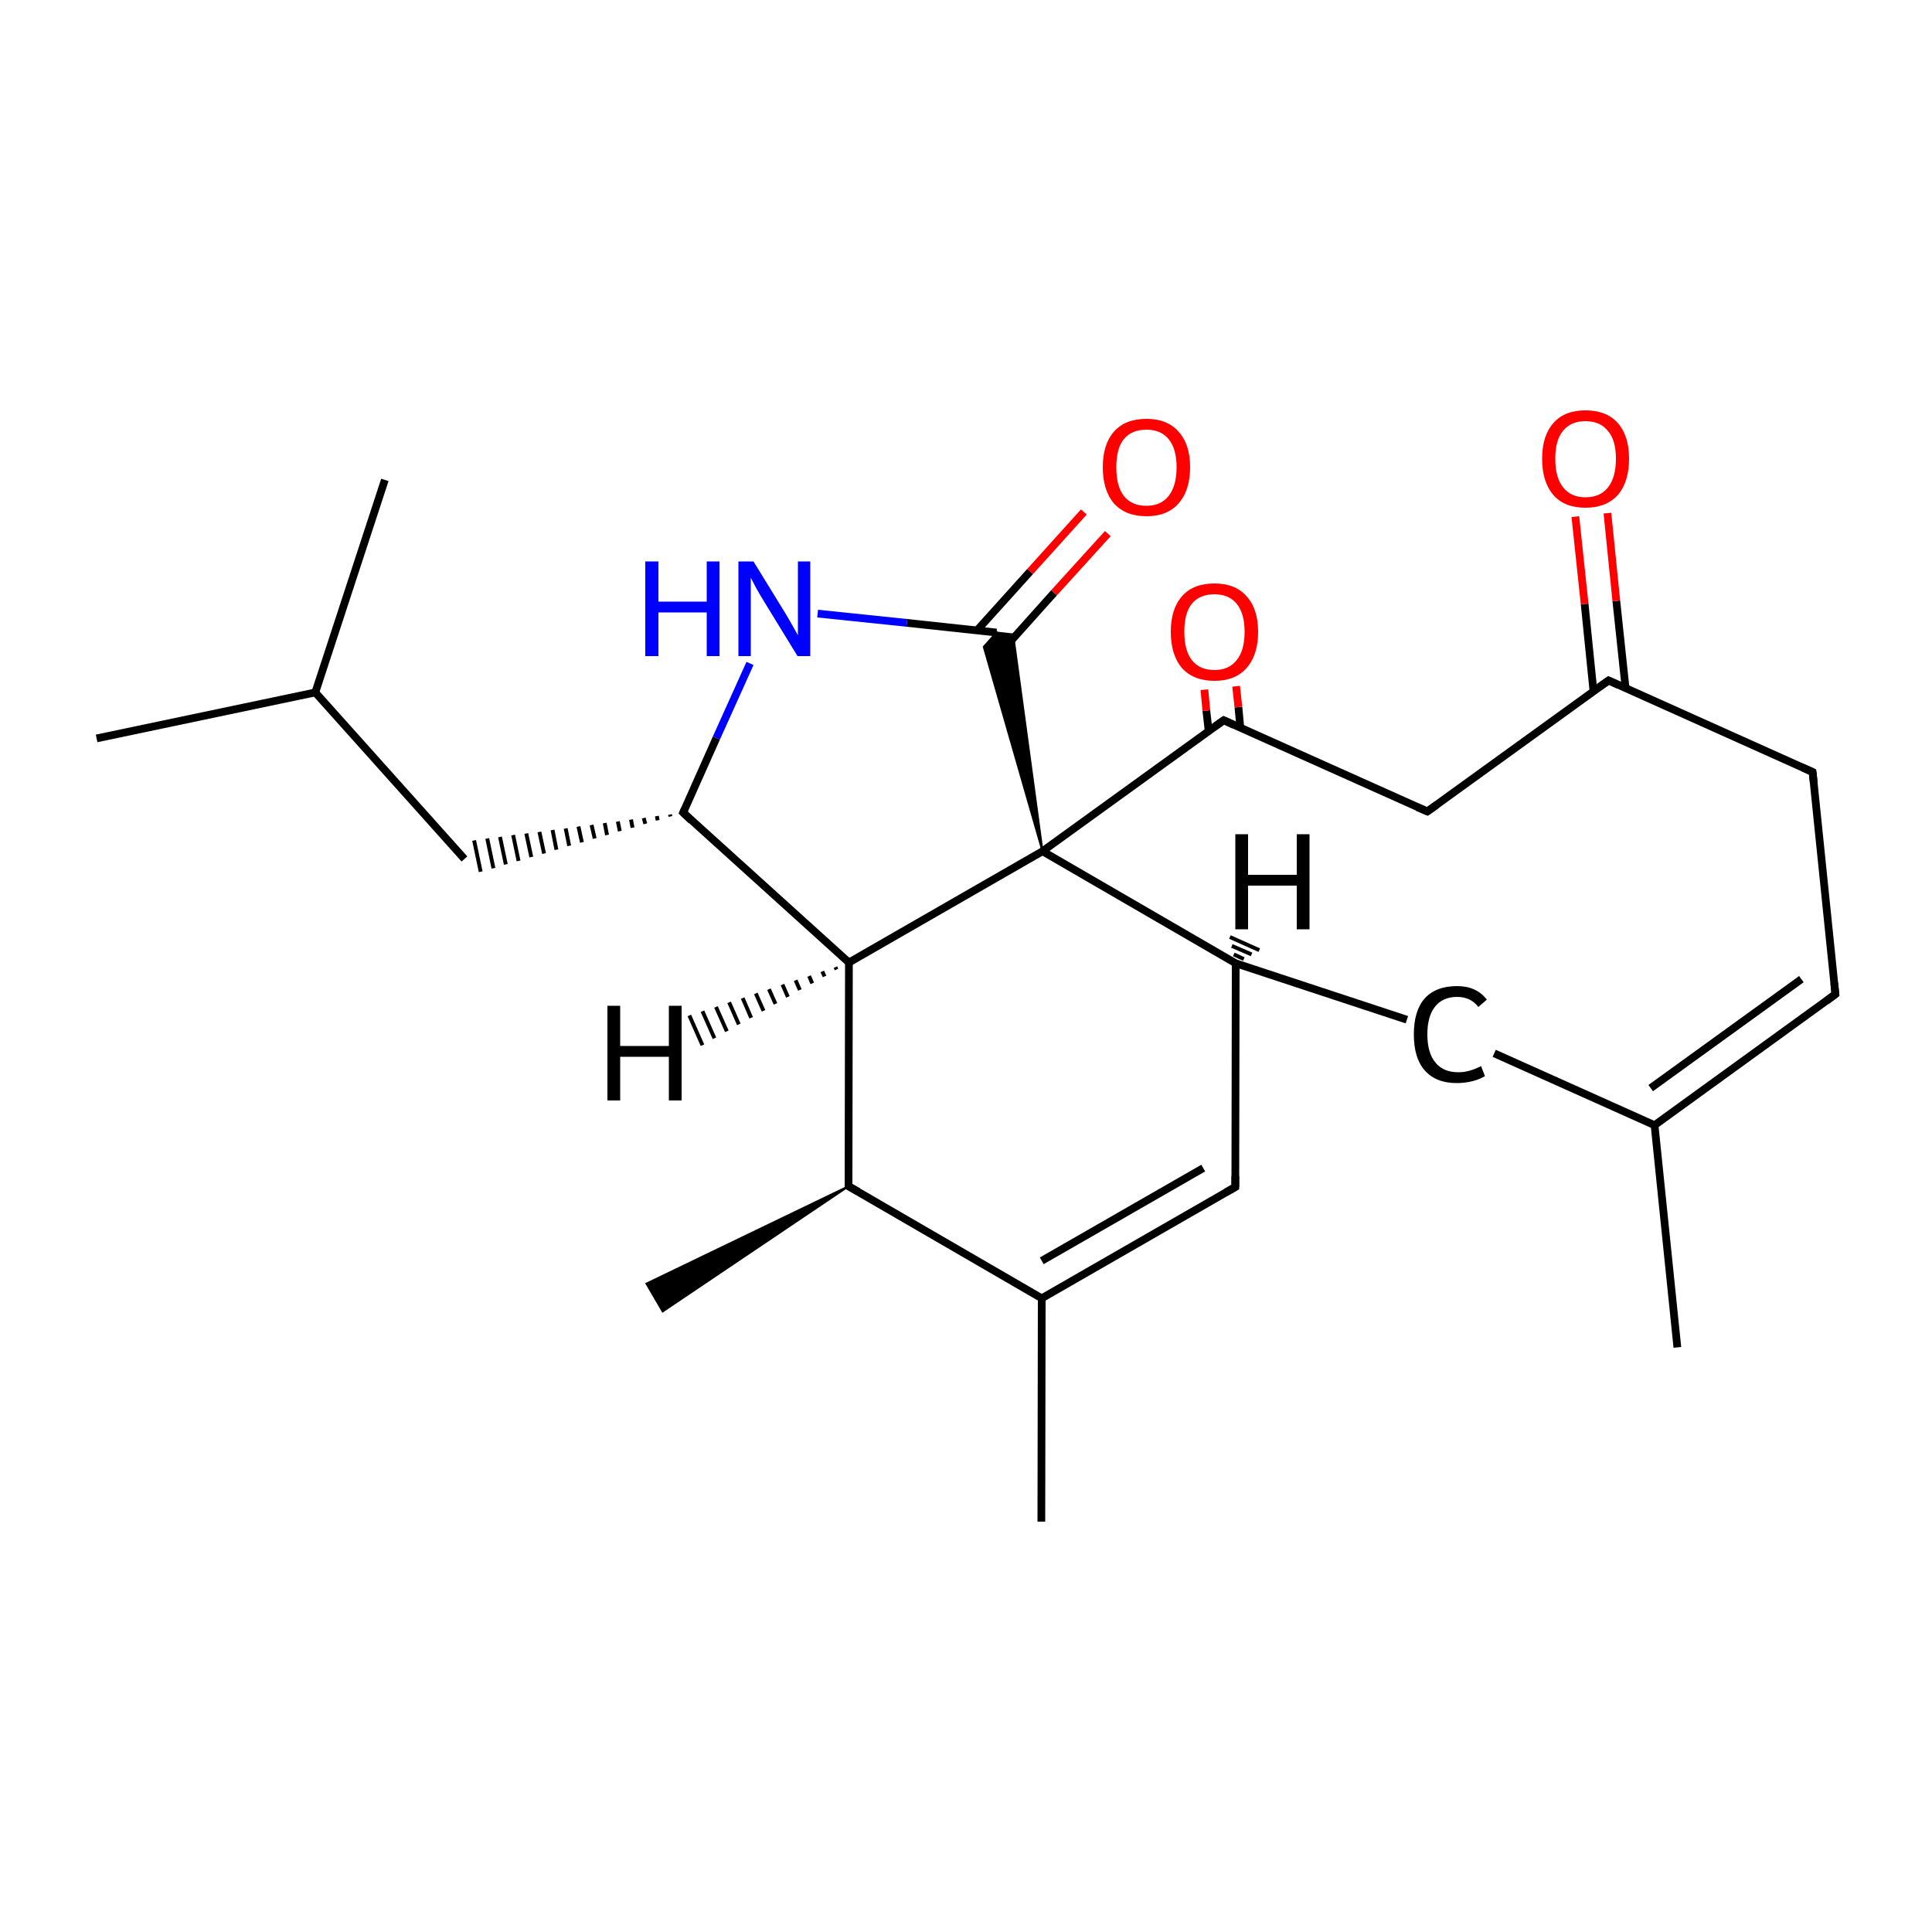 
<svg version='1.1' baseProfile='full'
              xmlns='http://www.w3.org/2000/svg'
                      xmlns:rdkit='http://www.rdkit.org/xml'
                      xmlns:xlink='http://www.w3.org/1999/xlink'
                  xml:space='preserve'
width='500px' height='500px' viewBox='0 0 500 500'>
<!-- END OF HEADER -->
<rect style='opacity:1.0;fill:#FFFFFF;stroke:none' width='500.0' height='500.0' x='0.0' y='0.0'> </rect>
<path class='bond-0 atom-1 atom-0' d='M 219.6,307.0 L 171.5,339.4 L 167.3,332.2 Z' style='fill:#000000;fill-rule:evenodd;fill-opacity:1;stroke:#000000;stroke-width:0.5px;stroke-linecap:butt;stroke-linejoin:miter;stroke-opacity:1;' />
<path class='bond-1 atom-1 atom-2' d='M 219.6,307.0 L 219.7,249.1' style='fill:none;fill-rule:evenodd;stroke:#000000;stroke-width:2.0px;stroke-linecap:butt;stroke-linejoin:miter;stroke-opacity:1' />
<path class='bond-2 atom-2 atom-3' d='M 219.7,249.1 L 176.8,210.3' style='fill:none;fill-rule:evenodd;stroke:#000000;stroke-width:2.0px;stroke-linecap:butt;stroke-linejoin:miter;stroke-opacity:1' />
<path class='bond-3 atom-3 atom-4' d='M 176.8,210.3 L 185.4,191.0' style='fill:none;fill-rule:evenodd;stroke:#000000;stroke-width:2.0px;stroke-linecap:butt;stroke-linejoin:miter;stroke-opacity:1' />
<path class='bond-3 atom-3 atom-4' d='M 185.4,191.0 L 194.1,171.7' style='fill:none;fill-rule:evenodd;stroke:#0000FF;stroke-width:2.0px;stroke-linecap:butt;stroke-linejoin:miter;stroke-opacity:1' />
<path class='bond-4 atom-4 atom-5' d='M 211.6,158.8 L 234.7,161.2' style='fill:none;fill-rule:evenodd;stroke:#0000FF;stroke-width:2.0px;stroke-linecap:butt;stroke-linejoin:miter;stroke-opacity:1' />
<path class='bond-4 atom-4 atom-5' d='M 234.7,161.2 L 257.9,163.7' style='fill:none;fill-rule:evenodd;stroke:#000000;stroke-width:2.0px;stroke-linecap:butt;stroke-linejoin:miter;stroke-opacity:1' />
<path class='bond-5 atom-5 atom-6' d='M 259.0,168.8 L 272.8,153.4' style='fill:none;fill-rule:evenodd;stroke:#000000;stroke-width:2.0px;stroke-linecap:butt;stroke-linejoin:miter;stroke-opacity:1' />
<path class='bond-5 atom-5 atom-6' d='M 272.8,153.4 L 286.7,138.1' style='fill:none;fill-rule:evenodd;stroke:#FF0000;stroke-width:2.0px;stroke-linecap:butt;stroke-linejoin:miter;stroke-opacity:1' />
<path class='bond-5 atom-5 atom-6' d='M 252.8,163.2 L 266.6,147.9' style='fill:none;fill-rule:evenodd;stroke:#000000;stroke-width:2.0px;stroke-linecap:butt;stroke-linejoin:miter;stroke-opacity:1' />
<path class='bond-5 atom-5 atom-6' d='M 266.6,147.9 L 280.5,132.5' style='fill:none;fill-rule:evenodd;stroke:#FF0000;stroke-width:2.0px;stroke-linecap:butt;stroke-linejoin:miter;stroke-opacity:1' />
<path class='bond-6 atom-7 atom-5' d='M 269.8,220.3 L 254.6,167.4 L 257.9,163.7 Z' style='fill:#000000;fill-rule:evenodd;fill-opacity:1;stroke:#000000;stroke-width:0.5px;stroke-linecap:butt;stroke-linejoin:miter;stroke-opacity:1;' />
<path class='bond-6 atom-7 atom-5' d='M 269.8,220.3 L 257.9,163.7 L 262.2,164.2 Z' style='fill:#000000;fill-rule:evenodd;fill-opacity:1;stroke:#000000;stroke-width:0.5px;stroke-linecap:butt;stroke-linejoin:miter;stroke-opacity:1;' />
<path class='bond-7 atom-7 atom-8' d='M 269.8,220.3 L 319.8,249.3' style='fill:none;fill-rule:evenodd;stroke:#000000;stroke-width:2.0px;stroke-linecap:butt;stroke-linejoin:miter;stroke-opacity:1' />
<path class='bond-8 atom-8 atom-9' d='M 319.8,249.3 L 364.1,263.9' style='fill:none;fill-rule:evenodd;stroke:#000000;stroke-width:2.0px;stroke-linecap:butt;stroke-linejoin:miter;stroke-opacity:1' />
<path class='bond-9 atom-9 atom-10' d='M 386.7,272.6 L 428.2,291.2' style='fill:none;fill-rule:evenodd;stroke:#000000;stroke-width:2.0px;stroke-linecap:butt;stroke-linejoin:miter;stroke-opacity:1' />
<path class='bond-10 atom-10 atom-11' d='M 428.2,291.2 L 475.0,257.3' style='fill:none;fill-rule:evenodd;stroke:#000000;stroke-width:2.0px;stroke-linecap:butt;stroke-linejoin:miter;stroke-opacity:1' />
<path class='bond-10 atom-10 atom-11' d='M 427.2,281.6 L 466.2,253.4' style='fill:none;fill-rule:evenodd;stroke:#000000;stroke-width:2.0px;stroke-linecap:butt;stroke-linejoin:miter;stroke-opacity:1' />
<path class='bond-11 atom-11 atom-12' d='M 475.0,257.3 L 469.1,199.8' style='fill:none;fill-rule:evenodd;stroke:#000000;stroke-width:2.0px;stroke-linecap:butt;stroke-linejoin:miter;stroke-opacity:1' />
<path class='bond-12 atom-12 atom-13' d='M 469.1,199.8 L 416.3,176.1' style='fill:none;fill-rule:evenodd;stroke:#000000;stroke-width:2.0px;stroke-linecap:butt;stroke-linejoin:miter;stroke-opacity:1' />
<path class='bond-13 atom-13 atom-14' d='M 420.7,178.1 L 418.3,155.5' style='fill:none;fill-rule:evenodd;stroke:#000000;stroke-width:2.0px;stroke-linecap:butt;stroke-linejoin:miter;stroke-opacity:1' />
<path class='bond-13 atom-13 atom-14' d='M 418.3,155.5 L 416.0,132.8' style='fill:none;fill-rule:evenodd;stroke:#FF0000;stroke-width:2.0px;stroke-linecap:butt;stroke-linejoin:miter;stroke-opacity:1' />
<path class='bond-13 atom-13 atom-14' d='M 412.4,179.0 L 410.1,156.3' style='fill:none;fill-rule:evenodd;stroke:#000000;stroke-width:2.0px;stroke-linecap:butt;stroke-linejoin:miter;stroke-opacity:1' />
<path class='bond-13 atom-13 atom-14' d='M 410.1,156.3 L 407.7,133.7' style='fill:none;fill-rule:evenodd;stroke:#FF0000;stroke-width:2.0px;stroke-linecap:butt;stroke-linejoin:miter;stroke-opacity:1' />
<path class='bond-14 atom-13 atom-15' d='M 416.3,176.1 L 369.4,210.0' style='fill:none;fill-rule:evenodd;stroke:#000000;stroke-width:2.0px;stroke-linecap:butt;stroke-linejoin:miter;stroke-opacity:1' />
<path class='bond-15 atom-15 atom-16' d='M 369.4,210.0 L 316.7,186.4' style='fill:none;fill-rule:evenodd;stroke:#000000;stroke-width:2.0px;stroke-linecap:butt;stroke-linejoin:miter;stroke-opacity:1' />
<path class='bond-16 atom-16 atom-17' d='M 321.0,188.4 L 320.5,183.0' style='fill:none;fill-rule:evenodd;stroke:#000000;stroke-width:2.0px;stroke-linecap:butt;stroke-linejoin:miter;stroke-opacity:1' />
<path class='bond-16 atom-16 atom-17' d='M 320.5,183.0 L 319.9,177.6' style='fill:none;fill-rule:evenodd;stroke:#FF0000;stroke-width:2.0px;stroke-linecap:butt;stroke-linejoin:miter;stroke-opacity:1' />
<path class='bond-16 atom-16 atom-17' d='M 312.8,189.2 L 312.2,183.9' style='fill:none;fill-rule:evenodd;stroke:#000000;stroke-width:2.0px;stroke-linecap:butt;stroke-linejoin:miter;stroke-opacity:1' />
<path class='bond-16 atom-16 atom-17' d='M 312.2,183.9 L 311.7,178.5' style='fill:none;fill-rule:evenodd;stroke:#FF0000;stroke-width:2.0px;stroke-linecap:butt;stroke-linejoin:miter;stroke-opacity:1' />
<path class='bond-17 atom-10 atom-18' d='M 428.2,291.2 L 434.1,348.7' style='fill:none;fill-rule:evenodd;stroke:#000000;stroke-width:2.0px;stroke-linecap:butt;stroke-linejoin:miter;stroke-opacity:1' />
<path class='bond-18 atom-8 atom-19' d='M 319.8,249.3 L 319.7,307.2' style='fill:none;fill-rule:evenodd;stroke:#000000;stroke-width:2.0px;stroke-linecap:butt;stroke-linejoin:miter;stroke-opacity:1' />
<path class='bond-19 atom-19 atom-20' d='M 319.7,307.2 L 269.6,336.0' style='fill:none;fill-rule:evenodd;stroke:#000000;stroke-width:2.0px;stroke-linecap:butt;stroke-linejoin:miter;stroke-opacity:1' />
<path class='bond-19 atom-19 atom-20' d='M 311.4,302.3 L 269.6,326.3' style='fill:none;fill-rule:evenodd;stroke:#000000;stroke-width:2.0px;stroke-linecap:butt;stroke-linejoin:miter;stroke-opacity:1' />
<path class='bond-20 atom-20 atom-21' d='M 269.6,336.0 L 269.5,393.8' style='fill:none;fill-rule:evenodd;stroke:#000000;stroke-width:2.0px;stroke-linecap:butt;stroke-linejoin:miter;stroke-opacity:1' />
<path class='bond-21 atom-3 atom-22' d='M 173.4,210.8 L 173.5,211.3' style='fill:none;fill-rule:evenodd;stroke:#000000;stroke-width:1.0px;stroke-linecap:butt;stroke-linejoin:miter;stroke-opacity:1' />
<path class='bond-21 atom-3 atom-22' d='M 170.0,211.2 L 170.2,212.3' style='fill:none;fill-rule:evenodd;stroke:#000000;stroke-width:1.0px;stroke-linecap:butt;stroke-linejoin:miter;stroke-opacity:1' />
<path class='bond-21 atom-3 atom-22' d='M 166.6,211.7 L 167.0,213.2' style='fill:none;fill-rule:evenodd;stroke:#000000;stroke-width:1.0px;stroke-linecap:butt;stroke-linejoin:miter;stroke-opacity:1' />
<path class='bond-21 atom-3 atom-22' d='M 163.3,212.1 L 163.7,214.2' style='fill:none;fill-rule:evenodd;stroke:#000000;stroke-width:1.0px;stroke-linecap:butt;stroke-linejoin:miter;stroke-opacity:1' />
<path class='bond-21 atom-3 atom-22' d='M 159.9,212.6 L 160.4,215.1' style='fill:none;fill-rule:evenodd;stroke:#000000;stroke-width:1.0px;stroke-linecap:butt;stroke-linejoin:miter;stroke-opacity:1' />
<path class='bond-21 atom-3 atom-22' d='M 156.5,213.0 L 157.1,216.1' style='fill:none;fill-rule:evenodd;stroke:#000000;stroke-width:1.0px;stroke-linecap:butt;stroke-linejoin:miter;stroke-opacity:1' />
<path class='bond-21 atom-3 atom-22' d='M 153.1,213.5 L 153.9,217.0' style='fill:none;fill-rule:evenodd;stroke:#000000;stroke-width:1.0px;stroke-linecap:butt;stroke-linejoin:miter;stroke-opacity:1' />
<path class='bond-21 atom-3 atom-22' d='M 149.7,213.9 L 150.6,218.0' style='fill:none;fill-rule:evenodd;stroke:#000000;stroke-width:1.0px;stroke-linecap:butt;stroke-linejoin:miter;stroke-opacity:1' />
<path class='bond-21 atom-3 atom-22' d='M 146.4,214.4 L 147.3,218.9' style='fill:none;fill-rule:evenodd;stroke:#000000;stroke-width:1.0px;stroke-linecap:butt;stroke-linejoin:miter;stroke-opacity:1' />
<path class='bond-21 atom-3 atom-22' d='M 143.0,214.8 L 144.0,219.9' style='fill:none;fill-rule:evenodd;stroke:#000000;stroke-width:1.0px;stroke-linecap:butt;stroke-linejoin:miter;stroke-opacity:1' />
<path class='bond-21 atom-3 atom-22' d='M 139.6,215.3 L 140.8,220.9' style='fill:none;fill-rule:evenodd;stroke:#000000;stroke-width:1.0px;stroke-linecap:butt;stroke-linejoin:miter;stroke-opacity:1' />
<path class='bond-21 atom-3 atom-22' d='M 136.2,215.7 L 137.5,221.8' style='fill:none;fill-rule:evenodd;stroke:#000000;stroke-width:1.0px;stroke-linecap:butt;stroke-linejoin:miter;stroke-opacity:1' />
<path class='bond-21 atom-3 atom-22' d='M 132.8,216.1 L 134.2,222.8' style='fill:none;fill-rule:evenodd;stroke:#000000;stroke-width:1.0px;stroke-linecap:butt;stroke-linejoin:miter;stroke-opacity:1' />
<path class='bond-21 atom-3 atom-22' d='M 129.4,216.6 L 130.9,223.7' style='fill:none;fill-rule:evenodd;stroke:#000000;stroke-width:1.0px;stroke-linecap:butt;stroke-linejoin:miter;stroke-opacity:1' />
<path class='bond-21 atom-3 atom-22' d='M 126.1,217.0 L 127.7,224.7' style='fill:none;fill-rule:evenodd;stroke:#000000;stroke-width:1.0px;stroke-linecap:butt;stroke-linejoin:miter;stroke-opacity:1' />
<path class='bond-21 atom-3 atom-22' d='M 122.7,217.5 L 124.4,225.6' style='fill:none;fill-rule:evenodd;stroke:#000000;stroke-width:1.0px;stroke-linecap:butt;stroke-linejoin:miter;stroke-opacity:1' />
<path class='bond-22 atom-22 atom-23' d='M 120.2,222.3 L 81.6,179.2' style='fill:none;fill-rule:evenodd;stroke:#000000;stroke-width:2.0px;stroke-linecap:butt;stroke-linejoin:miter;stroke-opacity:1' />
<path class='bond-23 atom-23 atom-24' d='M 81.6,179.2 L 25.0,191.1' style='fill:none;fill-rule:evenodd;stroke:#000000;stroke-width:2.0px;stroke-linecap:butt;stroke-linejoin:miter;stroke-opacity:1' />
<path class='bond-24 atom-23 atom-25' d='M 81.6,179.2 L 99.6,124.2' style='fill:none;fill-rule:evenodd;stroke:#000000;stroke-width:2.0px;stroke-linecap:butt;stroke-linejoin:miter;stroke-opacity:1' />
<path class='bond-25 atom-20 atom-1' d='M 269.6,336.0 L 219.6,307.0' style='fill:none;fill-rule:evenodd;stroke:#000000;stroke-width:2.0px;stroke-linecap:butt;stroke-linejoin:miter;stroke-opacity:1' />
<path class='bond-26 atom-7 atom-2' d='M 269.8,220.3 L 219.7,249.1' style='fill:none;fill-rule:evenodd;stroke:#000000;stroke-width:2.0px;stroke-linecap:butt;stroke-linejoin:miter;stroke-opacity:1' />
<path class='bond-27 atom-16 atom-7' d='M 316.7,186.4 L 269.8,220.3' style='fill:none;fill-rule:evenodd;stroke:#000000;stroke-width:2.0px;stroke-linecap:butt;stroke-linejoin:miter;stroke-opacity:1' />
<path class='bond-28 atom-2 atom-26' d='M 216.5,250.9 L 216.2,250.3' style='fill:none;fill-rule:evenodd;stroke:#000000;stroke-width:1.0px;stroke-linecap:butt;stroke-linejoin:miter;stroke-opacity:1' />
<path class='bond-28 atom-2 atom-26' d='M 213.4,252.7 L 212.8,251.4' style='fill:none;fill-rule:evenodd;stroke:#000000;stroke-width:1.0px;stroke-linecap:butt;stroke-linejoin:miter;stroke-opacity:1' />
<path class='bond-28 atom-2 atom-26' d='M 210.2,254.5 L 209.4,252.6' style='fill:none;fill-rule:evenodd;stroke:#000000;stroke-width:1.0px;stroke-linecap:butt;stroke-linejoin:miter;stroke-opacity:1' />
<path class='bond-28 atom-2 atom-26' d='M 207.0,256.2 L 205.9,253.7' style='fill:none;fill-rule:evenodd;stroke:#000000;stroke-width:1.0px;stroke-linecap:butt;stroke-linejoin:miter;stroke-opacity:1' />
<path class='bond-28 atom-2 atom-26' d='M 203.9,258.0 L 202.5,254.8' style='fill:none;fill-rule:evenodd;stroke:#000000;stroke-width:1.0px;stroke-linecap:butt;stroke-linejoin:miter;stroke-opacity:1' />
<path class='bond-28 atom-2 atom-26' d='M 200.7,259.8 L 199.0,256.0' style='fill:none;fill-rule:evenodd;stroke:#000000;stroke-width:1.0px;stroke-linecap:butt;stroke-linejoin:miter;stroke-opacity:1' />
<path class='bond-28 atom-2 atom-26' d='M 197.6,261.6 L 195.6,257.1' style='fill:none;fill-rule:evenodd;stroke:#000000;stroke-width:1.0px;stroke-linecap:butt;stroke-linejoin:miter;stroke-opacity:1' />
<path class='bond-28 atom-2 atom-26' d='M 194.4,263.4 L 192.2,258.3' style='fill:none;fill-rule:evenodd;stroke:#000000;stroke-width:1.0px;stroke-linecap:butt;stroke-linejoin:miter;stroke-opacity:1' />
<path class='bond-28 atom-2 atom-26' d='M 191.2,265.1 L 188.7,259.4' style='fill:none;fill-rule:evenodd;stroke:#000000;stroke-width:1.0px;stroke-linecap:butt;stroke-linejoin:miter;stroke-opacity:1' />
<path class='bond-28 atom-2 atom-26' d='M 188.1,266.9 L 185.3,260.6' style='fill:none;fill-rule:evenodd;stroke:#000000;stroke-width:1.0px;stroke-linecap:butt;stroke-linejoin:miter;stroke-opacity:1' />
<path class='bond-28 atom-2 atom-26' d='M 184.9,268.7 L 181.8,261.7' style='fill:none;fill-rule:evenodd;stroke:#000000;stroke-width:1.0px;stroke-linecap:butt;stroke-linejoin:miter;stroke-opacity:1' />
<path class='bond-28 atom-2 atom-26' d='M 181.8,270.5 L 178.4,262.8' style='fill:none;fill-rule:evenodd;stroke:#000000;stroke-width:1.0px;stroke-linecap:butt;stroke-linejoin:miter;stroke-opacity:1' />
<path class='bond-29 atom-8 atom-27' d='M 319.3,247.0 L 321.9,248.2' style='fill:none;fill-rule:evenodd;stroke:#000000;stroke-width:1.0px;stroke-linecap:butt;stroke-linejoin:miter;stroke-opacity:1' />
<path class='bond-29 atom-8 atom-27' d='M 318.8,244.8 L 323.9,247.0' style='fill:none;fill-rule:evenodd;stroke:#000000;stroke-width:1.0px;stroke-linecap:butt;stroke-linejoin:miter;stroke-opacity:1' />
<path class='bond-29 atom-8 atom-27' d='M 318.3,242.5 L 325.9,245.9' style='fill:none;fill-rule:evenodd;stroke:#000000;stroke-width:1.0px;stroke-linecap:butt;stroke-linejoin:miter;stroke-opacity:1' />
<path d='M 219.6,304.1 L 219.6,307.0 L 222.1,308.4' style='fill:none;stroke:#000000;stroke-width:2.0px;stroke-linecap:butt;stroke-linejoin:miter;stroke-opacity:1;' />
<path d='M 178.9,212.3 L 176.8,210.3 L 177.2,209.4' style='fill:none;stroke:#000000;stroke-width:2.0px;stroke-linecap:butt;stroke-linejoin:miter;stroke-opacity:1;' />
<path d='M 472.7,259.0 L 475.0,257.3 L 474.7,254.4' style='fill:none;stroke:#000000;stroke-width:2.0px;stroke-linecap:butt;stroke-linejoin:miter;stroke-opacity:1;' />
<path d='M 469.4,202.6 L 469.1,199.8 L 466.4,198.6' style='fill:none;stroke:#000000;stroke-width:2.0px;stroke-linecap:butt;stroke-linejoin:miter;stroke-opacity:1;' />
<path d='M 418.9,177.3 L 416.3,176.1 L 413.9,177.8' style='fill:none;stroke:#000000;stroke-width:2.0px;stroke-linecap:butt;stroke-linejoin:miter;stroke-opacity:1;' />
<path d='M 371.8,208.3 L 369.4,210.0 L 366.8,208.9' style='fill:none;stroke:#000000;stroke-width:2.0px;stroke-linecap:butt;stroke-linejoin:miter;stroke-opacity:1;' />
<path d='M 319.3,187.6 L 316.7,186.4 L 314.3,188.1' style='fill:none;stroke:#000000;stroke-width:2.0px;stroke-linecap:butt;stroke-linejoin:miter;stroke-opacity:1;' />
<path d='M 319.7,304.3 L 319.7,307.2 L 317.2,308.6' style='fill:none;stroke:#000000;stroke-width:2.0px;stroke-linecap:butt;stroke-linejoin:miter;stroke-opacity:1;' />
<path class='atom-4' d='M 167.0 145.3
L 170.4 145.3
L 170.4 155.7
L 182.9 155.7
L 182.9 145.3
L 186.2 145.3
L 186.2 169.8
L 182.9 169.8
L 182.9 158.5
L 170.4 158.5
L 170.4 169.8
L 167.0 169.8
L 167.0 145.3
' fill='#0000FF'/>
<path class='atom-4' d='M 195.0 145.3
L 203.0 158.3
Q 203.8 159.6, 205.1 161.9
Q 206.4 164.2, 206.5 164.4
L 206.5 145.3
L 209.7 145.3
L 209.7 169.8
L 206.4 169.8
L 197.7 155.6
Q 196.7 154.0, 195.6 152.0
Q 194.6 150.1, 194.3 149.5
L 194.3 169.8
L 191.1 169.8
L 191.1 145.3
L 195.0 145.3
' fill='#0000FF'/>
<path class='atom-6' d='M 285.4 120.9
Q 285.4 115.0, 288.3 111.7
Q 291.2 108.4, 296.7 108.4
Q 302.1 108.4, 305.0 111.7
Q 308.0 115.0, 308.0 120.9
Q 308.0 126.9, 305.0 130.3
Q 302.1 133.6, 296.7 133.6
Q 291.3 133.6, 288.3 130.3
Q 285.4 126.9, 285.4 120.9
M 296.7 130.9
Q 300.4 130.9, 302.4 128.4
Q 304.5 125.8, 304.5 120.9
Q 304.5 116.1, 302.4 113.6
Q 300.4 111.2, 296.7 111.2
Q 292.9 111.2, 290.9 113.6
Q 288.9 116.0, 288.9 120.9
Q 288.9 125.9, 290.9 128.4
Q 292.9 130.9, 296.7 130.9
' fill='#FF0000'/>
<path class='atom-9' d='M 365.9 267.7
Q 365.9 261.6, 368.7 258.4
Q 371.6 255.2, 377.1 255.2
Q 382.1 255.2, 384.8 258.7
L 382.6 260.6
Q 380.6 258.0, 377.1 258.0
Q 373.4 258.0, 371.4 260.5
Q 369.4 263.0, 369.4 267.7
Q 369.4 272.5, 371.5 275.0
Q 373.5 277.5, 377.5 277.5
Q 380.2 277.5, 383.3 275.9
L 384.3 278.5
Q 383.0 279.3, 381.1 279.8
Q 379.1 280.3, 377.0 280.3
Q 371.6 280.3, 368.7 277.0
Q 365.9 273.8, 365.9 267.7
' fill='#000000'/>
<path class='atom-14' d='M 399.1 118.7
Q 399.1 112.8, 402.0 109.5
Q 404.9 106.2, 410.3 106.2
Q 415.8 106.2, 418.7 109.5
Q 421.6 112.8, 421.6 118.7
Q 421.6 124.7, 418.7 128.1
Q 415.7 131.4, 410.3 131.4
Q 404.9 131.4, 402.0 128.1
Q 399.1 124.7, 399.1 118.7
M 410.3 128.7
Q 414.1 128.7, 416.1 126.2
Q 418.2 123.6, 418.2 118.7
Q 418.2 113.9, 416.1 111.5
Q 414.1 109.0, 410.3 109.0
Q 406.6 109.0, 404.6 111.4
Q 402.5 113.8, 402.5 118.7
Q 402.5 123.7, 404.6 126.2
Q 406.6 128.7, 410.3 128.7
' fill='#FF0000'/>
<path class='atom-17' d='M 303.0 163.5
Q 303.0 157.6, 305.9 154.3
Q 308.8 151.0, 314.3 151.0
Q 319.7 151.0, 322.6 154.3
Q 325.6 157.6, 325.6 163.5
Q 325.6 169.5, 322.6 172.9
Q 319.7 176.2, 314.3 176.2
Q 308.9 176.2, 305.9 172.9
Q 303.0 169.5, 303.0 163.5
M 314.3 173.4
Q 318.0 173.4, 320.0 170.9
Q 322.1 168.4, 322.1 163.5
Q 322.1 158.7, 320.0 156.2
Q 318.0 153.8, 314.3 153.8
Q 310.5 153.8, 308.5 156.2
Q 306.5 158.6, 306.5 163.5
Q 306.5 168.4, 308.5 170.9
Q 310.5 173.4, 314.3 173.4
' fill='#FF0000'/>
<path class='atom-26' d='M 157.2 260.3
L 160.5 260.3
L 160.5 270.7
L 173.1 270.7
L 173.1 260.3
L 176.4 260.3
L 176.4 284.8
L 173.1 284.8
L 173.1 273.5
L 160.5 273.5
L 160.5 284.8
L 157.2 284.8
L 157.2 260.3
' fill='#000000'/>
<path class='atom-27' d='M 319.7 215.9
L 323.0 215.9
L 323.0 226.4
L 335.6 226.4
L 335.6 215.9
L 338.9 215.9
L 338.9 240.5
L 335.6 240.5
L 335.6 229.2
L 323.0 229.2
L 323.0 240.5
L 319.7 240.5
L 319.7 215.9
' fill='#000000'/>
</svg>
